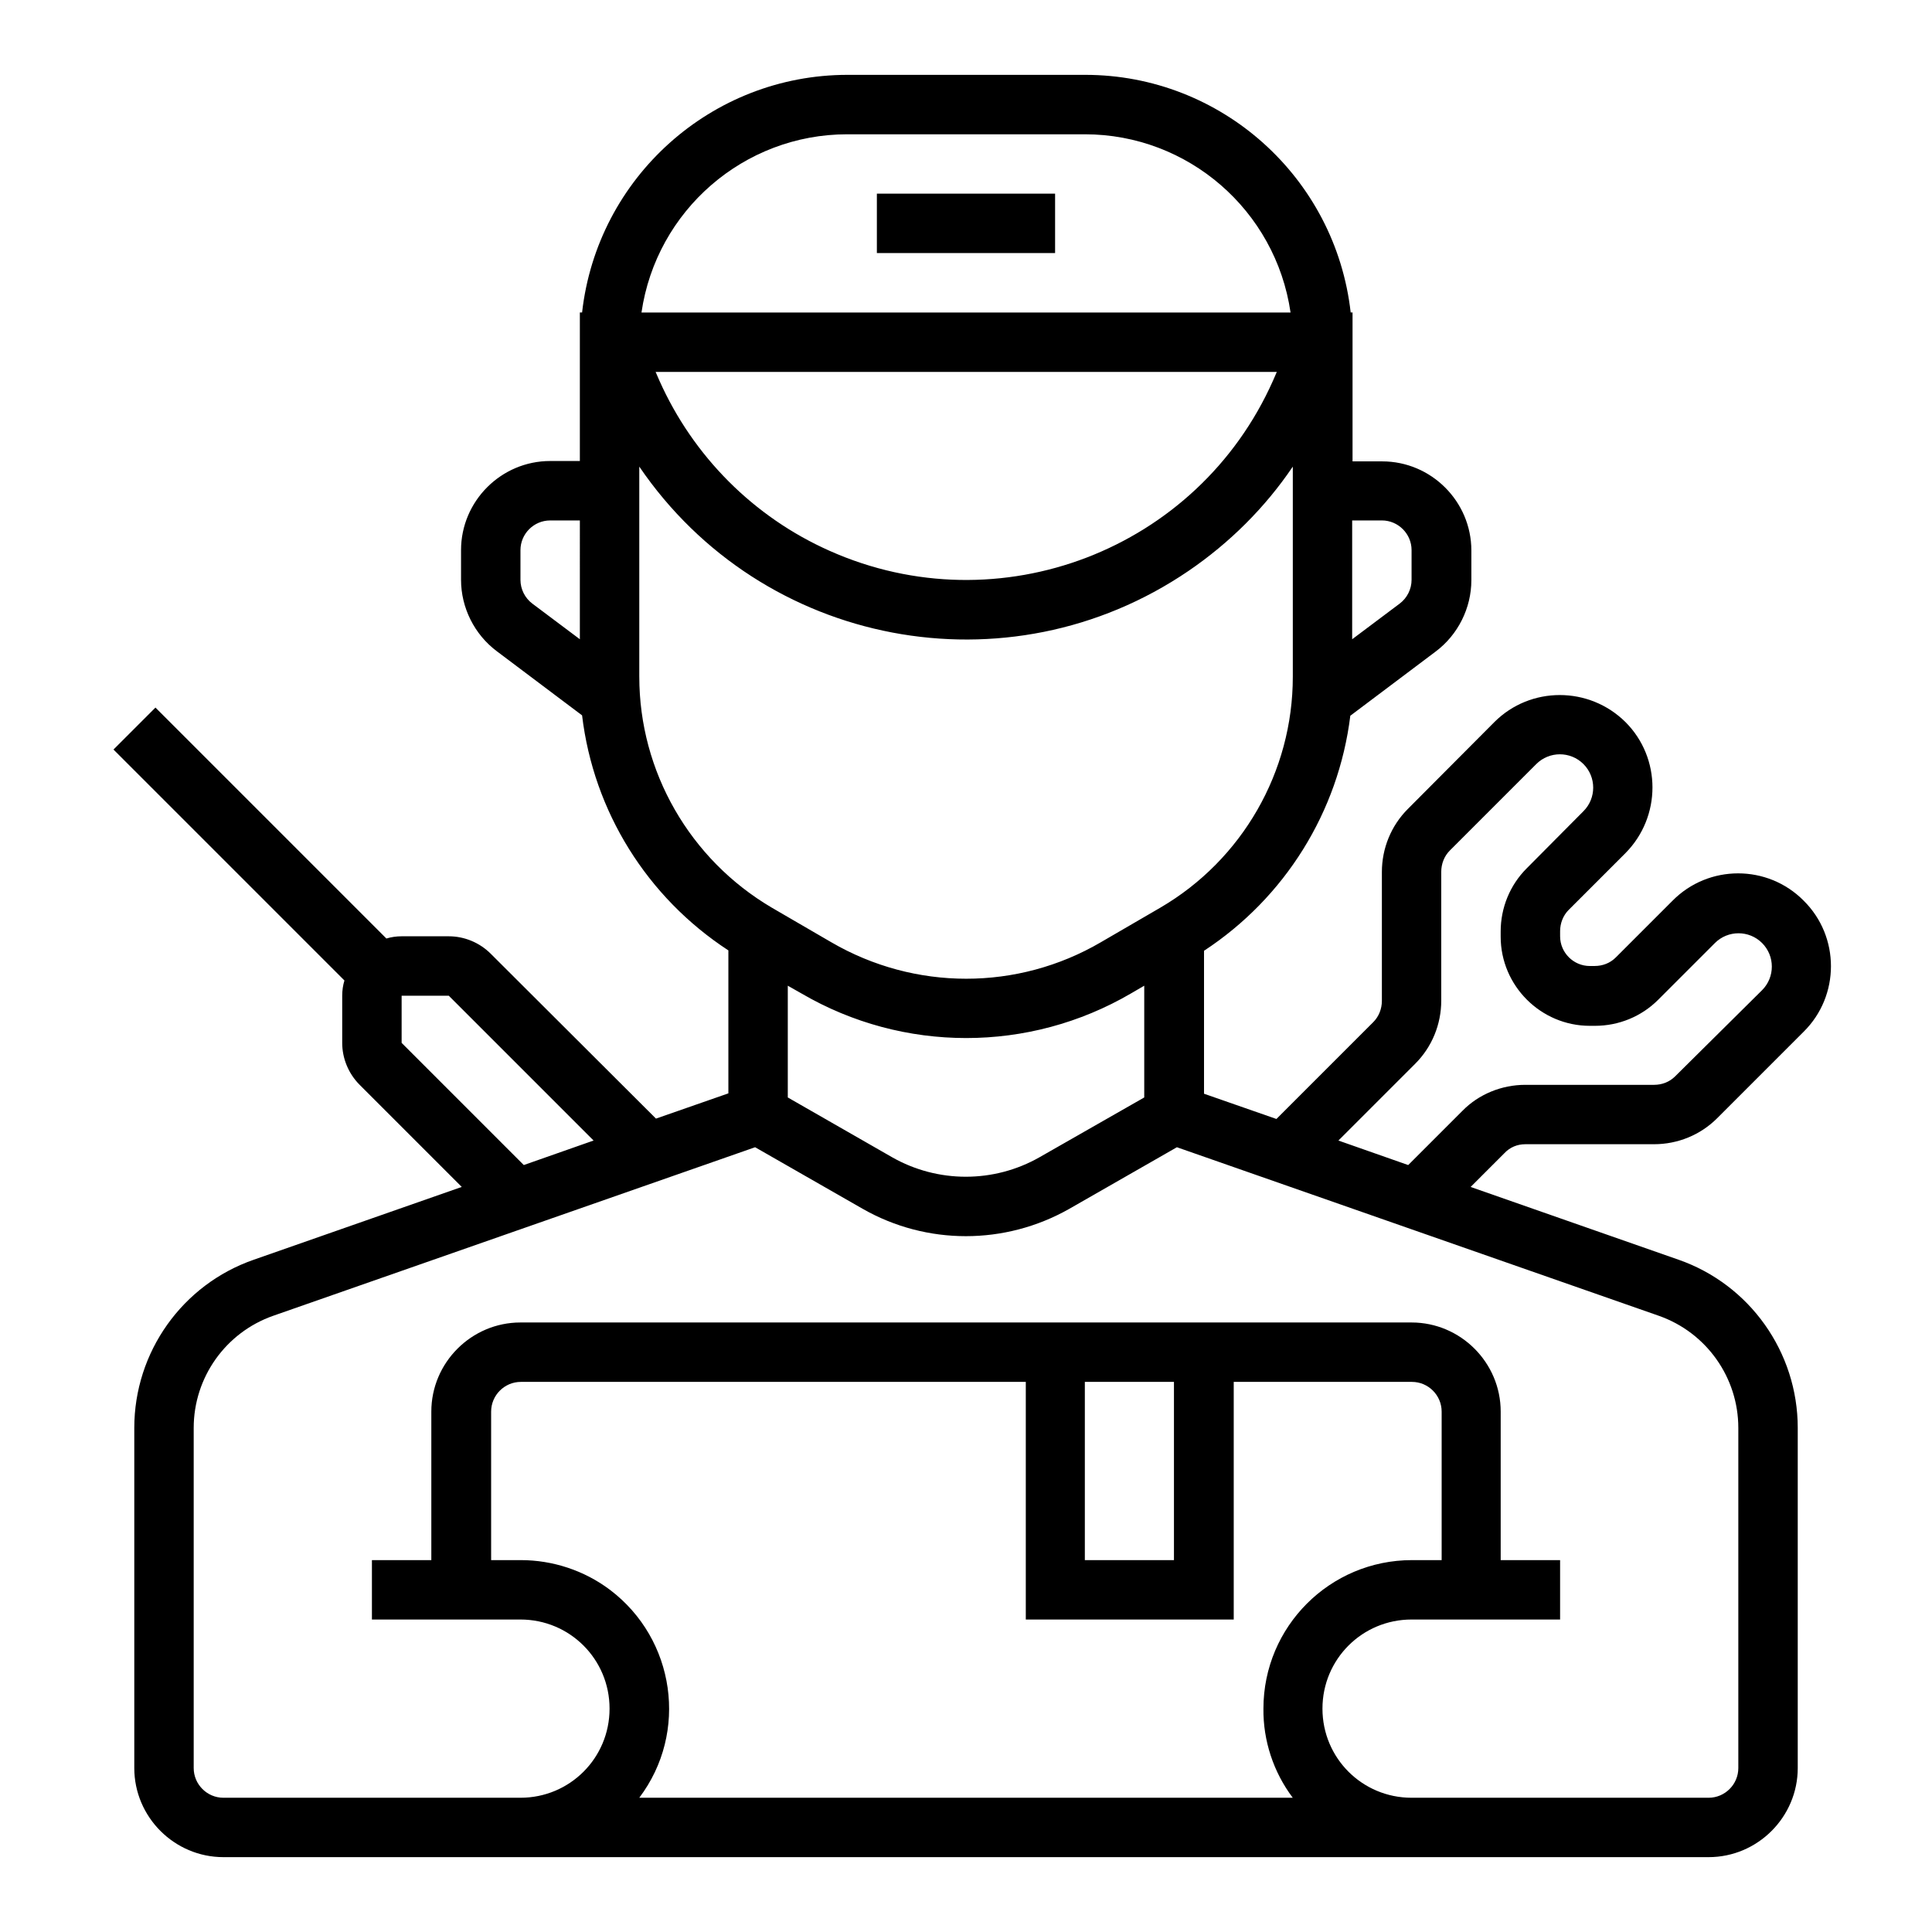 <?xml version="1.0" encoding="UTF-8"?>
<!-- Uploaded to: ICON Repo, www.iconrepo.com, Generator: ICON Repo Mixer Tools -->
<svg fill="#000000" width="800px" height="800px" version="1.1" viewBox="144 144 512 512" xmlns="http://www.w3.org/2000/svg">
 <g>
  <path d="m548.19 447.23h34.145c6.297 0 12.301-2.461 16.727-6.887l22.926-22.926c9.645-9.543 9.645-25.191 0-34.734-9.543-9.645-25.191-9.645-34.734 0l-15.051 15.051c-1.477 1.477-3.445 2.262-5.609 2.262l-1.277 0.004c-4.328 0-7.871-3.543-7.871-7.871v-1.379c0-2.066 0.789-4.133 2.262-5.609l15.055-15.055c9.543-9.645 9.543-25.191 0-34.734-9.645-9.543-25.191-9.543-34.734 0l-22.93 23.023c-4.43 4.43-6.887 10.43-6.887 16.727v34.145c0 2.066-0.789 4.133-2.262 5.609l-25.684 25.684-19.188-6.691v-37.883c21.453-14.07 35.621-36.801 38.77-62.289l22.633-17.023c5.902-4.43 9.445-11.512 9.445-18.895v-7.871c0-12.988-10.629-23.617-23.617-23.617h-7.871v-39.457h-0.492c-4.035-35.816-34.34-62.977-70.355-62.977h-62.977c-36.016 0-66.32 27.16-70.355 62.977h-0.59v39.359h-7.871c-12.988 0-23.617 10.629-23.617 23.617v7.871c0 7.379 3.543 14.465 9.445 18.895l22.633 17.023c3.051 25.484 17.219 48.215 38.77 62.289v37.883l-19.188 6.691-43.789-43.691c-2.953-2.953-6.988-4.625-11.121-4.625h-12.496c-1.379 0-2.754 0.195-4.035 0.59l-61.203-61.203-11.121 11.121 61.203 61.203c-0.395 1.277-0.59 2.656-0.59 4.035v12.496c0 4.133 1.672 8.168 4.625 11.121l27.059 27.059-55.105 19.285c-18.984 6.594-31.68 24.504-31.68 44.578v90.133c0 12.988 10.629 23.617 23.617 23.617h393.6c12.988 0 23.617-10.629 23.617-23.617v-90.133c0-20.074-12.695-37.984-31.586-44.574l-55.105-19.285 8.953-8.953c1.477-1.578 3.441-2.367 5.508-2.367zm-45.852-165.31h7.871c4.328 0 7.871 3.543 7.871 7.871v7.871c0 2.461-1.18 4.82-3.148 6.297l-12.594 9.449zm-204.67 31.488-12.594-9.445c-1.969-1.477-3.148-3.836-3.148-6.297v-7.871c0-4.328 3.543-7.871 7.871-7.871h7.871zm70.848-133.82h62.977c27.355 0 50.578 20.172 54.516 47.23h-172.01c3.938-27.059 27.16-47.23 54.516-47.23zm113.85 62.977-0.984 2.262c-19.977 44.969-72.621 65.141-117.49 45.164-20.172-8.953-36.211-25.094-45.164-45.164l-0.984-2.262zm-168.95 80.785v-55.695c32.57 47.824 97.711 60.223 145.54 27.652 10.824-7.379 20.27-16.727 27.652-27.652v55.695c0 25.191-13.383 48.512-35.129 61.203l-15.742 9.152c-22.043 12.891-49.297 12.891-71.438 0l-15.742-9.152c-21.754-12.789-35.137-36.109-35.137-61.203zm133.82 81.871v29.617l-27.75 15.844c-12.102 6.887-26.961 6.887-39.066 0l-27.648-15.844v-29.617l3.641 2.066c26.961 15.742 60.32 15.742 87.281 0zm-196.8 15.152v-12.496h12.496l38.375 38.375-18.5 6.496zm236.16 200.05h-173.18c13.086-17.32 9.543-42.016-7.773-55.105-6.789-5.117-15.152-7.871-23.617-7.871h-7.871v-39.359c0-4.328 3.543-7.871 7.871-7.871h133.82v62.977h55.105v-62.977h47.23c4.328 0 7.871 3.543 7.871 7.871v39.359h-7.871c-21.746 0-39.359 17.613-39.359 39.359-0.098 8.465 2.656 16.828 7.773 23.617zm-55.102-62.977v-47.23h23.617v47.23zm152.12-64.746c12.594 4.43 21.059 16.336 21.059 29.719v90.133c0 4.328-3.543 7.871-7.871 7.871h-78.719c-13.086 0-23.617-10.527-23.617-23.617 0-13.086 10.527-23.617 23.617-23.617h39.359v-15.742h-15.742v-39.359c0-12.988-10.629-23.617-23.617-23.617h-236.16c-12.988 0-23.617 10.629-23.617 23.617v39.359h-15.742v15.742h39.359c13.086 0 23.617 10.527 23.617 23.617 0 13.086-10.527 23.617-23.617 23.617h-78.719c-4.328 0-7.871-3.543-7.871-7.871v-90.133c0-13.383 8.461-25.289 21.059-29.719l127.72-44.672 28.535 16.336c16.926 9.645 37.688 9.645 54.711 0l28.535-16.336zm-52.055-54.316-14.367 14.367-18.5-6.496 20.367-20.367c4.43-4.43 6.887-10.43 6.887-16.727v-34.145c0-2.066 0.789-4.133 2.262-5.609l22.926-22.926c3.445-3.445 9.055-3.445 12.496 0 3.445 3.445 3.445 9.055 0 12.496l-15.047 15.152c-4.43 4.43-6.887 10.43-6.887 16.727v1.379c0 12.988 10.629 23.617 23.617 23.617h1.379c6.297 0 12.301-2.461 16.727-6.887l15.055-15.055c3.445-3.445 9.055-3.445 12.496 0 3.445 3.445 3.445 9.055 0 12.496l-23.027 22.824c-1.477 1.477-3.445 2.262-5.609 2.262h-34.145c-6.199 0.004-12.297 2.461-16.629 6.891z"/>
  <path d="m376.38 195.32h47.23v15.742h-47.23z"/>
 </g>
</svg>